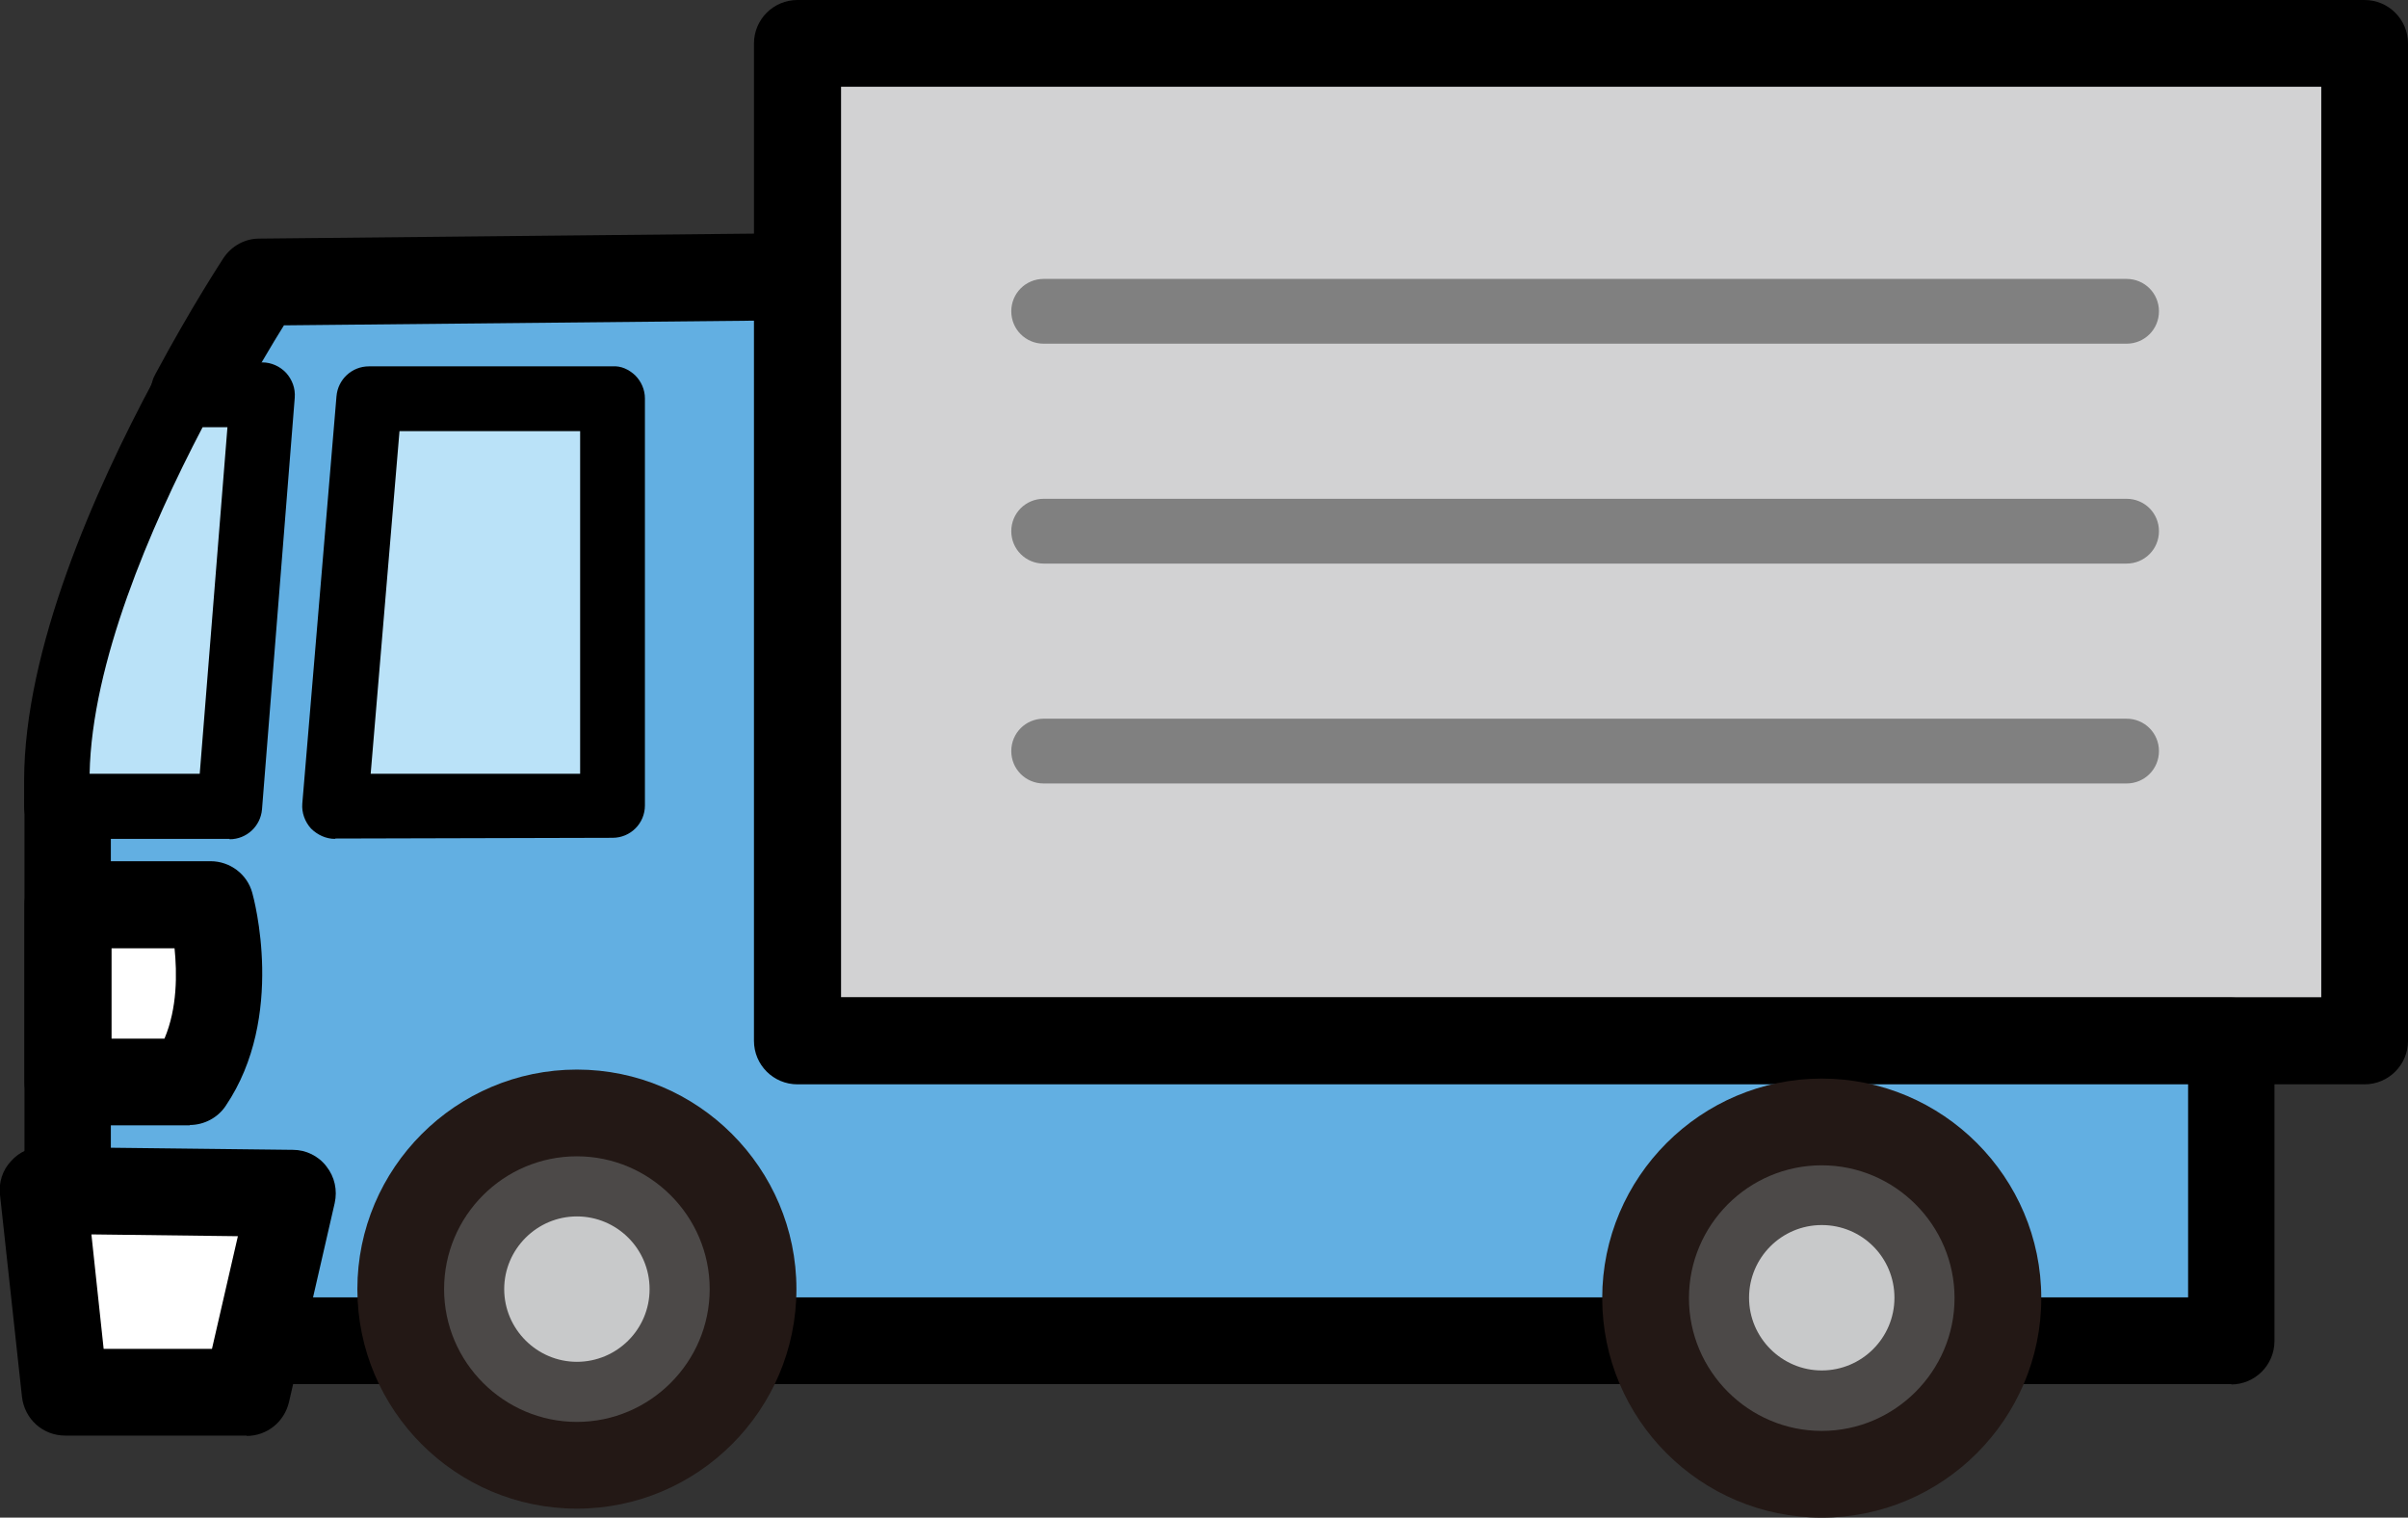 <?xml version="1.0" encoding="UTF-8"?>
<svg id="_レイヤー_1" data-name="レイヤー 1" xmlns="http://www.w3.org/2000/svg" viewBox="0 0 66.91 42.17">
  <rect x="0" y="0" width="66.91" height="42.17" fill="#333333" stroke="none"/>
  <defs>
    <style>
      .cls-1 {
        fill: #231815;
      }

      .cls-2 {
        fill: gray;
      }

      .cls-3 {
        fill: #fff;
      }

      .cls-4 {
        fill: #62afe2;
      }

      .cls-5 {
        fill: #bae2f8;
      }

      .cls-6 {
        fill: #d2d2d3;
      }

      .cls-7 {
        fill: #c8c9ca;
      }

      .cls-8 {
        fill: #4c4948;
      }
    </style>
  </defs>
  <g>
    <rect class="cls-6" x="22.16" y="1.21" width="43.54" height="27.71"/>
    <path d="M65.7,30.13H22.16c-.67,0-1.21-.54-1.21-1.21V1.21c0-.67.54-1.21,1.21-1.21h43.54c.67,0,1.21.54,1.21,1.21v27.71c0,.67-.54,1.21-1.21,1.21ZM23.37,27.71h41.13V2.41H23.37v25.3Z"/>
  </g>
  <path class="cls-2" d="M59.09,9.55h-30.09c-.5,0-.9-.4-.9-.9s.4-.9.9-.9h30.09c.5,0,.9.4.9.9s-.4.9-.9.9Z"/>
  <path class="cls-2" d="M59.09,15.66h-30.09c-.5,0-.9-.4-.9-.9s.4-.9.9-.9h30.09c.5,0,.9.4.9.9s-.4.9-.9.9Z"/>
  <path class="cls-2" d="M59.09,21.77h-30.09c-.5,0-.9-.4-.9-.9s.4-.9.9-.9h30.09c.5,0,.9.4.9.9s-.4.9-.9.9Z"/>
  <g>
    <g>
      <path class="cls-4" d="M22.16,28.92V7.69l-14.93.15s-.83,1.26-1.84,3.13l-3.5,11.44v14.85h60.11v-8.33H22.16Z"/>
      <path d="M62.01,38.46H1.89c-.67,0-1.21-.54-1.21-1.21v-14.85c0-.12.02-.24.05-.35l3.5-11.44c.02-.08.05-.15.09-.22,1.02-1.9,1.86-3.17,1.89-3.22.22-.33.59-.54.99-.54l14.93-.15s0,0,.01,0c.32,0,.62.13.85.35.23.23.36.54.36.86v20.03h38.64c.67,0,1.21.54,1.21,1.21v8.33c0,.67-.54,1.21-1.21,1.21ZM3.1,36.05h57.7v-5.92H22.16c-.67,0-1.21-.54-1.21-1.21V8.91l-13.06.13c-.32.51-.82,1.35-1.39,2.4l-3.42,11.15v13.46Z"/>
    </g>
    <g>
      <path class="cls-5" d="M7.29,10.97h-2.22c-1.54,2.88-3.5,7.21-3.5,10.72v.71h4.81l.91-11.44Z"/>
      <path d="M6.38,23.31H1.57c-.5,0-.9-.4-.9-.9v-.71c0-3.66,1.96-8.08,3.61-11.15.16-.29.46-.48.8-.48h2.21c.25,0,.49.11.66.29.17.19.26.43.24.69l-.91,11.44c-.04.47-.43.83-.9.83ZM2.48,21.5h3.07l.77-9.63h-.69c-1.46,2.79-3.08,6.56-3.14,9.63Z"/>
    </g>
  </g>
  <g>
    <polygon class="cls-5" points="10.27 11.09 9.31 22.4 17.03 22.39 17.03 11.08 10.27 11.09"/>
    <path d="M9.31,23.31c-.25,0-.49-.11-.67-.29-.17-.19-.26-.44-.24-.69l.95-11.32c.04-.47.43-.83.9-.83h6.76c.25-.02.47.09.64.25.17.17.27.4.27.64v11.31c0,.5-.4.9-.9.9l-7.71.02h0ZM11.1,11.99l-.8,9.51h5.82v-9.52h-5.02Z"/>
  </g>
  <g>
    <path class="cls-3" d="M1.89,30.07h3.39c1.38-2.05.58-4.92.58-4.92H1.89v4.92Z"/>
    <path d="M5.28,31.27H1.89c-.67,0-1.21-.54-1.21-1.21v-4.92c0-.67.54-1.21,1.21-1.21h3.96c.54,0,1.02.36,1.16.88.04.14.94,3.44-.74,5.92-.22.33-.6.53-1,.53ZM3.1,28.86h1.47c.36-.85.35-1.82.28-2.51h-1.75v2.51Z"/>
  </g>
  <g>
    <polygon class="cls-3" points="8.13 33.16 6.86 38.69 1.81 38.69 1.21 33.08 8.13 33.16"/>
    <path d="M6.86,39.89H1.81c-.62,0-1.13-.46-1.2-1.08L0,33.2c-.04-.34.07-.69.31-.94.23-.26.56-.4.91-.39l6.92.08c.36,0,.71.17.93.46.23.29.31.66.23,1.02l-1.27,5.53c-.13.55-.61.94-1.18.94ZM2.89,37.48h3l.72-3.13-4.07-.05.34,3.18Z"/>
  </g>
  <g>
    <circle class="cls-8" cx="16.03" cy="35.82" r="4.9" transform="translate(-22.49 43.28) rotate(-76.85)"/>
    <path class="cls-1" d="M16.03,41.92c-3.37,0-6.1-2.74-6.1-6.1s2.74-6.1,6.1-6.1,6.1,2.74,6.1,6.1-2.74,6.1-6.1,6.1ZM16.03,32.13c-2.04,0-3.69,1.66-3.69,3.69s1.66,3.69,3.69,3.69,3.69-1.66,3.69-3.69-1.66-3.69-3.69-3.69Z"/>
  </g>
  <g>
    <path class="cls-7" d="M16.85,35.82c0,.45-.36.81-.81.81s-.81-.36-.81-.81.36-.81.81-.81.81.36.81.81Z"/>
    <path class="cls-7" d="M16.03,37.84c-1.11,0-2.02-.91-2.02-2.02s.91-2.02,2.02-2.02,2.02.9,2.02,2.02-.91,2.02-2.02,2.02ZM16.03,35.42c-.22,0-.39.18-.39.39s.18.39.39.39.39-.18.39-.39-.18-.39-.39-.39Z"/>
  </g>
  <g>
    <circle class="cls-8" cx="50.62" cy="36.07" r="4.9" transform="translate(7.27 80.6) rotate(-81.24)"/>
    <path class="cls-1" d="M50.62,42.17c-3.37,0-6.1-2.74-6.1-6.1s2.74-6.1,6.1-6.1,6.1,2.74,6.1,6.1-2.74,6.1-6.1,6.1ZM50.62,32.38c-2.04,0-3.69,1.66-3.69,3.69s1.66,3.69,3.69,3.69,3.69-1.66,3.69-3.69-1.66-3.69-3.69-3.69Z"/>
  </g>
  <g>
    <path class="cls-7" d="M51.43,36.07c0,.45-.36.81-.81.81s-.81-.36-.81-.81.36-.81.81-.81.81.36.81.81Z"/>
    <path class="cls-7" d="M50.62,38.08c-1.11,0-2.02-.91-2.02-2.02s.9-2.02,2.02-2.02,2.02.9,2.02,2.02-.91,2.02-2.02,2.02ZM50.62,35.67c-.22,0-.39.18-.39.39s.18.39.39.39.39-.18.39-.39-.18-.39-.39-.39Z"/>
  </g>
</svg>